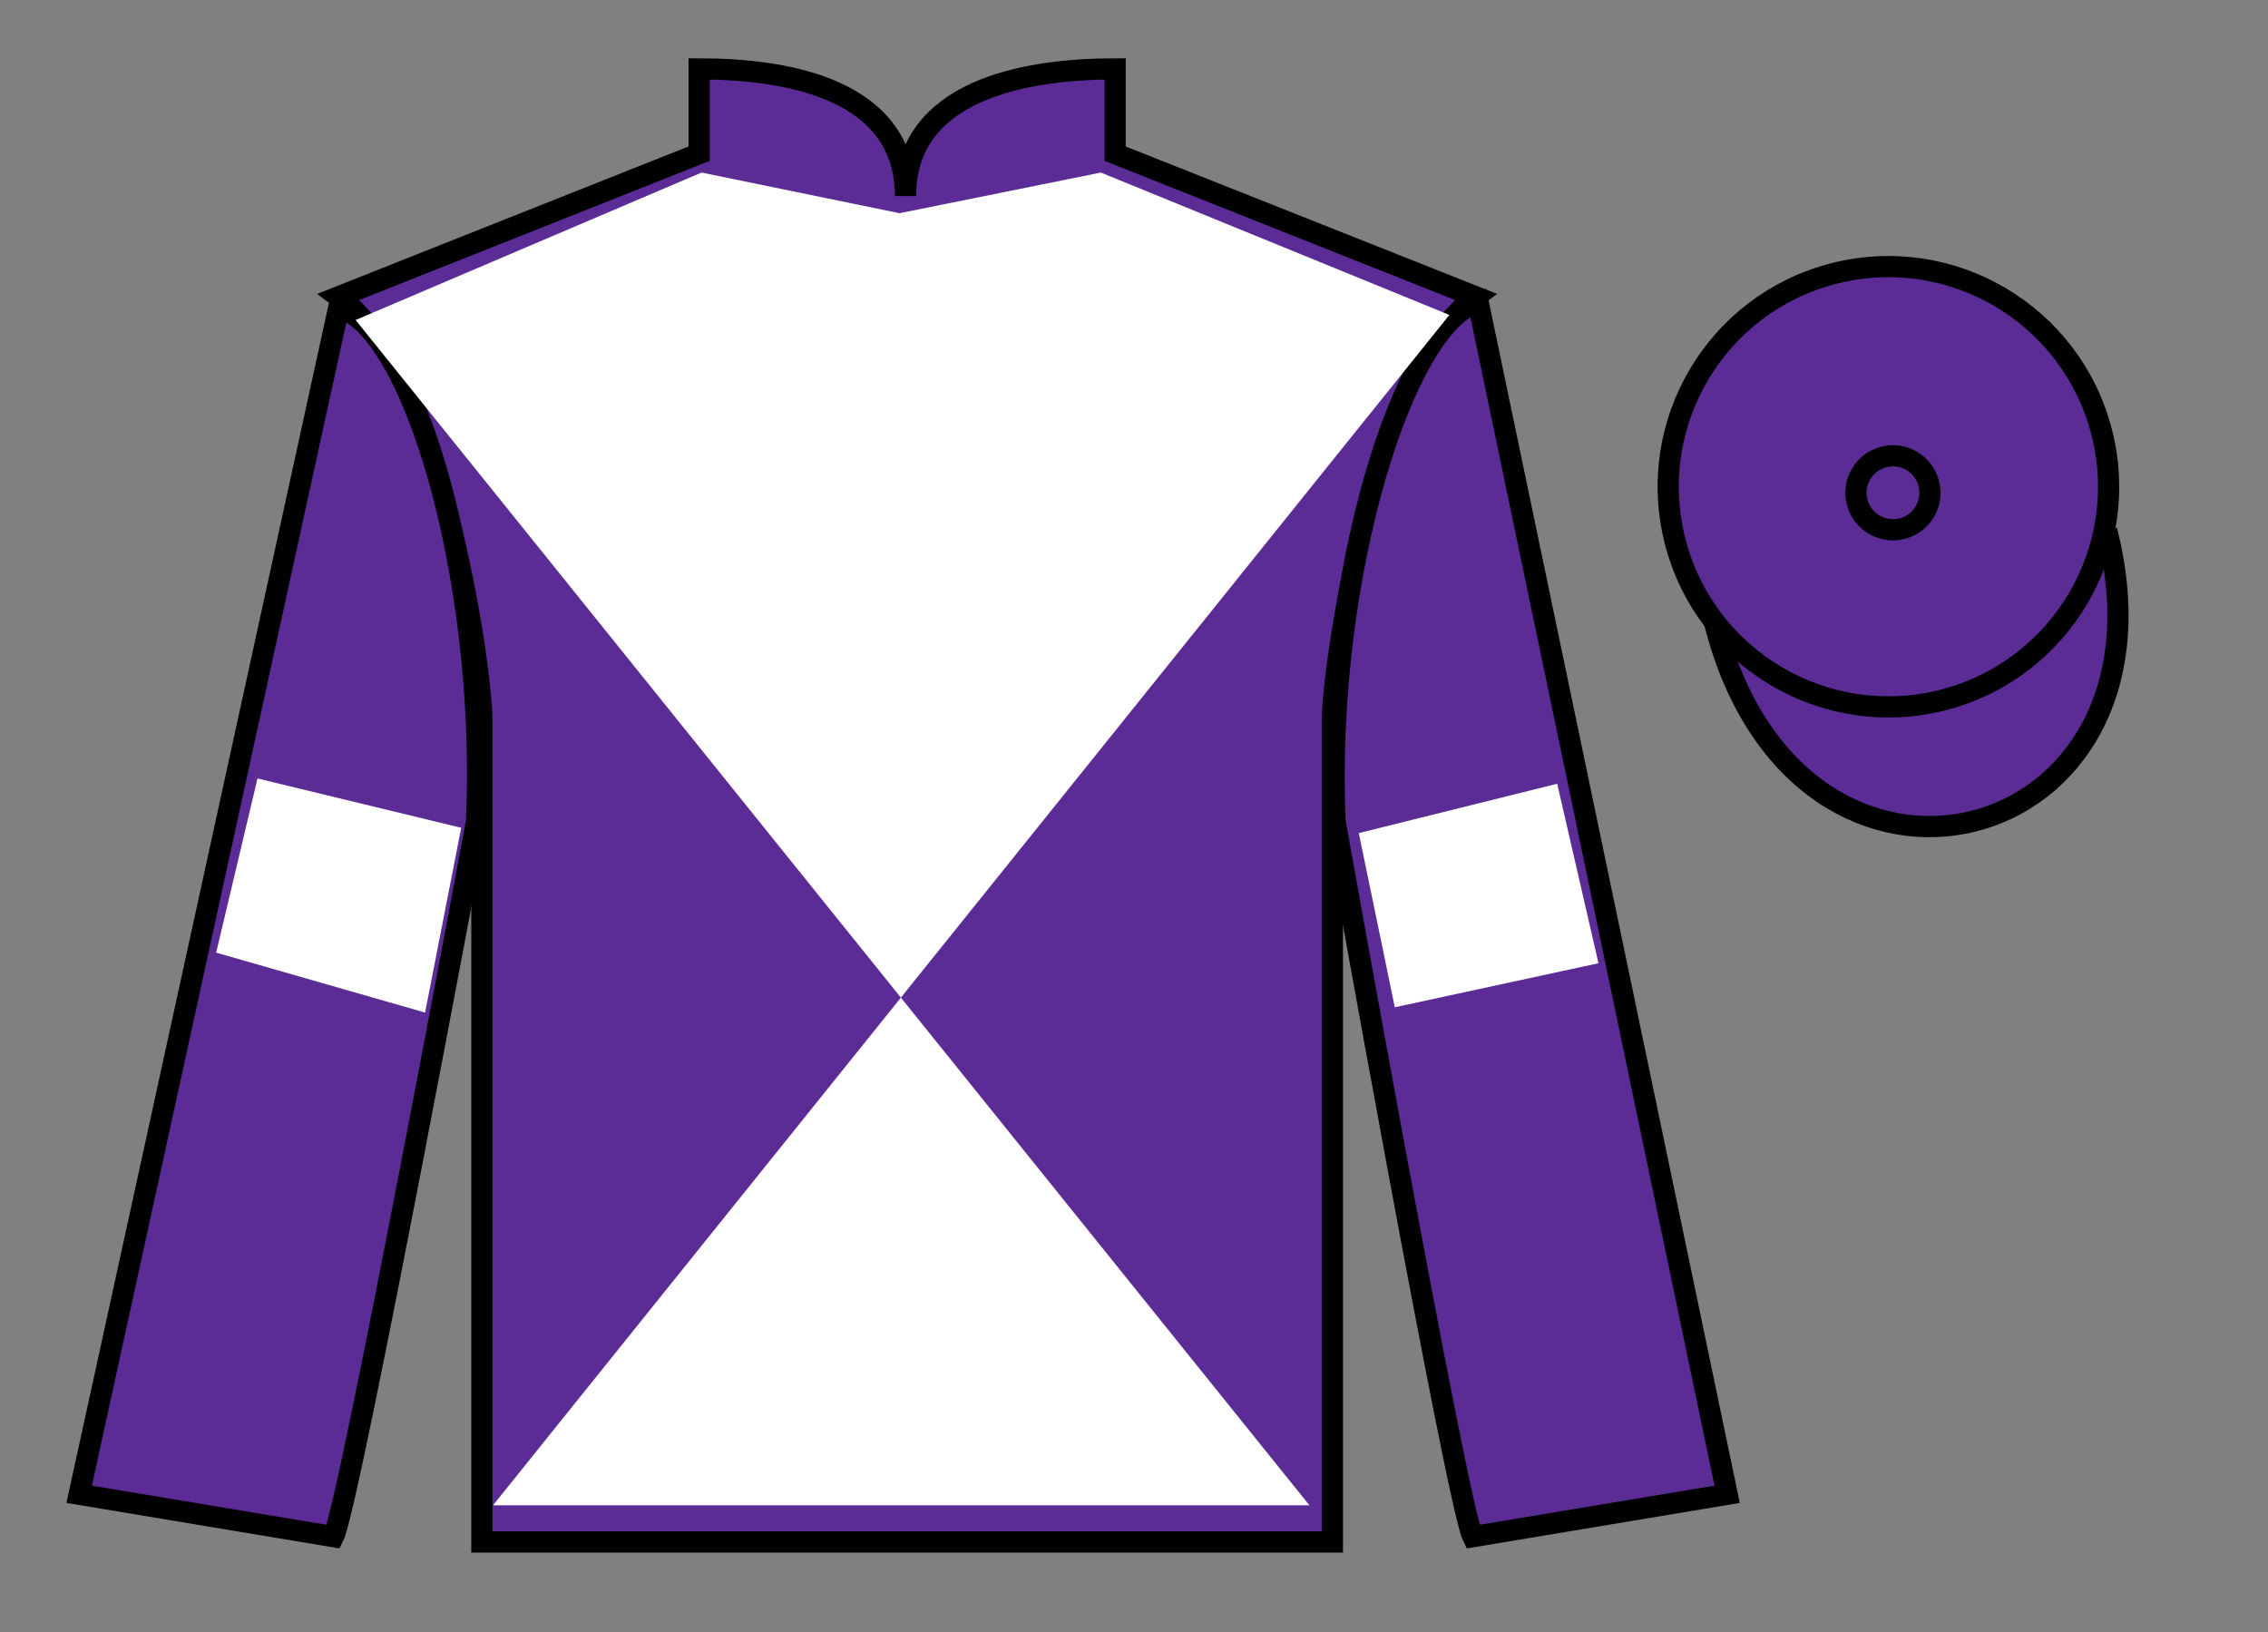 <?xml version="1.0" encoding="UTF-8"?>
<svg xmlns="http://www.w3.org/2000/svg" xmlns:xlink="http://www.w3.org/1999/xlink" width="107pt" height="77pt" viewBox="0 0 107 77" version="1.1">
<rect x="0" y="0" width="107" height="77" fill="#808080" stroke="none"/>
<g id="surface0">
<path style=" stroke:none;fill-rule:nonzero;fill:rgb(36.085%,17.488%,58.595%);fill-opacity:1;" d="M 32.984 3.25 L 32.984 7.25 L 15.984 14 C 20.734 17.5 22.734 31.5 22.734 34 C 22.734 36.5 22.734 72.75 22.734 72.75 L 62.859 72.75 C 62.859 72.75 62.859 36.5 62.859 34 C 62.859 31.5 64.859 17.5 69.609 14 L 52.609 7.25 L 52.609 3.25 C 48.344 3.25 42.719 4.25 42.719 9.25 C 42.719 4.25 37.25 3.25 32.984 3.25 "/>
<path style="fill:none;stroke-width:10;stroke-linecap:butt;stroke-linejoin:miter;stroke:rgb(0%,0%,0%);stroke-opacity:1;stroke-miterlimit:4;" d="M 329.844 737.5 L 329.844 697.5 L 159.844 630 C 207.344 595 227.344 455 227.344 430 C 227.344 405 227.344 42.5 227.344 42.5 L 628.594 42.5 C 628.594 42.5 628.594 405 628.594 430 C 628.594 455 648.594 595 696.094 630 L 526.094 697.5 L 526.094 737.5 C 483.438 737.5 427.188 727.5 427.188 677.5 C 427.188 727.5 372.5 737.5 329.844 737.5 Z M 329.844 737.5 " transform="matrix(0.1,0,0,-0.1,0,77)"/>
<path style=" stroke:none;fill-rule:nonzero;fill:rgb(36.085%,17.488%,58.595%);fill-opacity:1;" d="M 15.734 72.5 C 16.484 71 22.484 38.75 22.484 38.75 C 22.984 27.25 19.484 15.5 15.984 14.5 L 3.734 70.5 L 15.734 72.5 "/>
<path style="fill:none;stroke-width:10;stroke-linecap:butt;stroke-linejoin:miter;stroke:rgb(0%,0%,0%);stroke-opacity:1;stroke-miterlimit:4;" d="M 157.344 45 C 164.844 60 224.844 382.5 224.844 382.5 C 229.844 497.5 194.844 615 159.844 625 L 37.344 65 L 157.344 45 Z M 157.344 45 " transform="matrix(0.1,0,0,-0.1,0,77)"/>
<path style=" stroke:none;fill-rule:nonzero;fill:rgb(36.085%,17.488%,58.595%);fill-opacity:1;" d="M 81.484 70.5 L 69.734 14.25 C 66.234 15.25 62.484 27.25 62.984 38.75 C 62.984 38.75 68.734 71 69.484 72.5 L 81.484 70.5 "/>
<path style="fill:none;stroke-width:10;stroke-linecap:butt;stroke-linejoin:miter;stroke:rgb(0%,0%,0%);stroke-opacity:1;stroke-miterlimit:4;" d="M 814.844 65 L 697.344 627.5 C 662.344 617.5 624.844 497.5 629.844 382.5 C 629.844 382.5 687.344 60 694.844 45 L 814.844 65 Z M 814.844 65 " transform="matrix(0.1,0,0,-0.1,0,77)"/>
<path style="fill-rule:nonzero;fill:rgb(36.085%,17.488%,58.595%);fill-opacity:1;stroke-width:10;stroke-linecap:butt;stroke-linejoin:miter;stroke:rgb(0%,0%,0%);stroke-opacity:1;stroke-miterlimit:4;" d="M 808.984 475.898 C 848.711 320.273 1032.656 367.852 993.867 519.844 " transform="matrix(0.1,0,0,-0.1,0,77)"/>
<path style=" stroke:none;fill-rule:nonzero;fill:rgb(36.085%,17.488%,58.595%);fill-opacity:1;" d="M 91.66 33.027 C 97.219 31.609 100.574 25.953 99.156 20.398 C 97.734 14.84 92.082 11.484 86.523 12.902 C 80.965 14.32 77.609 19.973 79.027 25.531 C 80.445 31.09 86.102 34.445 91.66 33.027 "/>
<path style="fill:none;stroke-width:10;stroke-linecap:butt;stroke-linejoin:miter;stroke:rgb(0%,0%,0%);stroke-opacity:1;stroke-miterlimit:4;" d="M 916.602 439.727 C 972.188 453.906 1005.742 510.469 991.562 566.016 C 977.344 621.602 920.82 655.156 865.234 640.977 C 809.648 626.797 776.094 570.273 790.273 514.688 C 804.453 459.102 861.016 425.547 916.602 439.727 Z M 916.602 439.727 " transform="matrix(0.1,0,0,-0.1,0,77)"/>
<path style=" stroke:none;fill-rule:nonzero;fill:rgb(36.085%,17.488%,58.595%);fill-opacity:1;" d="M 89.738 24.941 C 90.672 24.703 91.238 23.754 90.996 22.82 C 90.762 21.883 89.809 21.32 88.875 21.559 C 87.941 21.797 87.379 22.746 87.613 23.68 C 87.855 24.617 88.805 25.18 89.738 24.941 "/>
<path style="fill:none;stroke-width:10;stroke-linecap:butt;stroke-linejoin:miter;stroke:rgb(0%,0%,0%);stroke-opacity:1;stroke-miterlimit:4;" d="M 897.383 520.586 C 906.719 522.969 912.383 532.461 909.961 541.797 C 907.617 551.172 898.086 556.797 888.75 554.414 C 879.414 552.031 873.789 542.539 876.133 533.203 C 878.555 523.828 888.047 518.203 897.383 520.586 Z M 897.383 520.586 " transform="matrix(0.1,0,0,-0.1,0,77)"/>
<path style=" stroke:none;fill-rule:nonzero;fill:rgb(100%,100%,100%);fill-opacity:1;" d="M 68.379 14.859 L 23.258 71.02 L 61.777 71.02 L 16.777 15.098 L 33.098 8.141 L 42.441 10.059 L 51.938 8.141 L 68.379 14.859 "/>
<path style=" stroke:none;fill-rule:nonzero;fill:rgb(100%,100%,100%);fill-opacity:1;" d="M 20.055 47.773 L 21.758 39.055 L 12.148 36.727 L 10.199 44.945 L 20.055 47.773 "/>
<path style=" stroke:none;fill-rule:nonzero;fill:rgb(100%,100%,100%);fill-opacity:1;" d="M 65.805 47.523 L 64.105 39.305 L 73.465 36.977 L 75.414 45.445 L 65.805 47.523 "/>
</g>
</svg>
